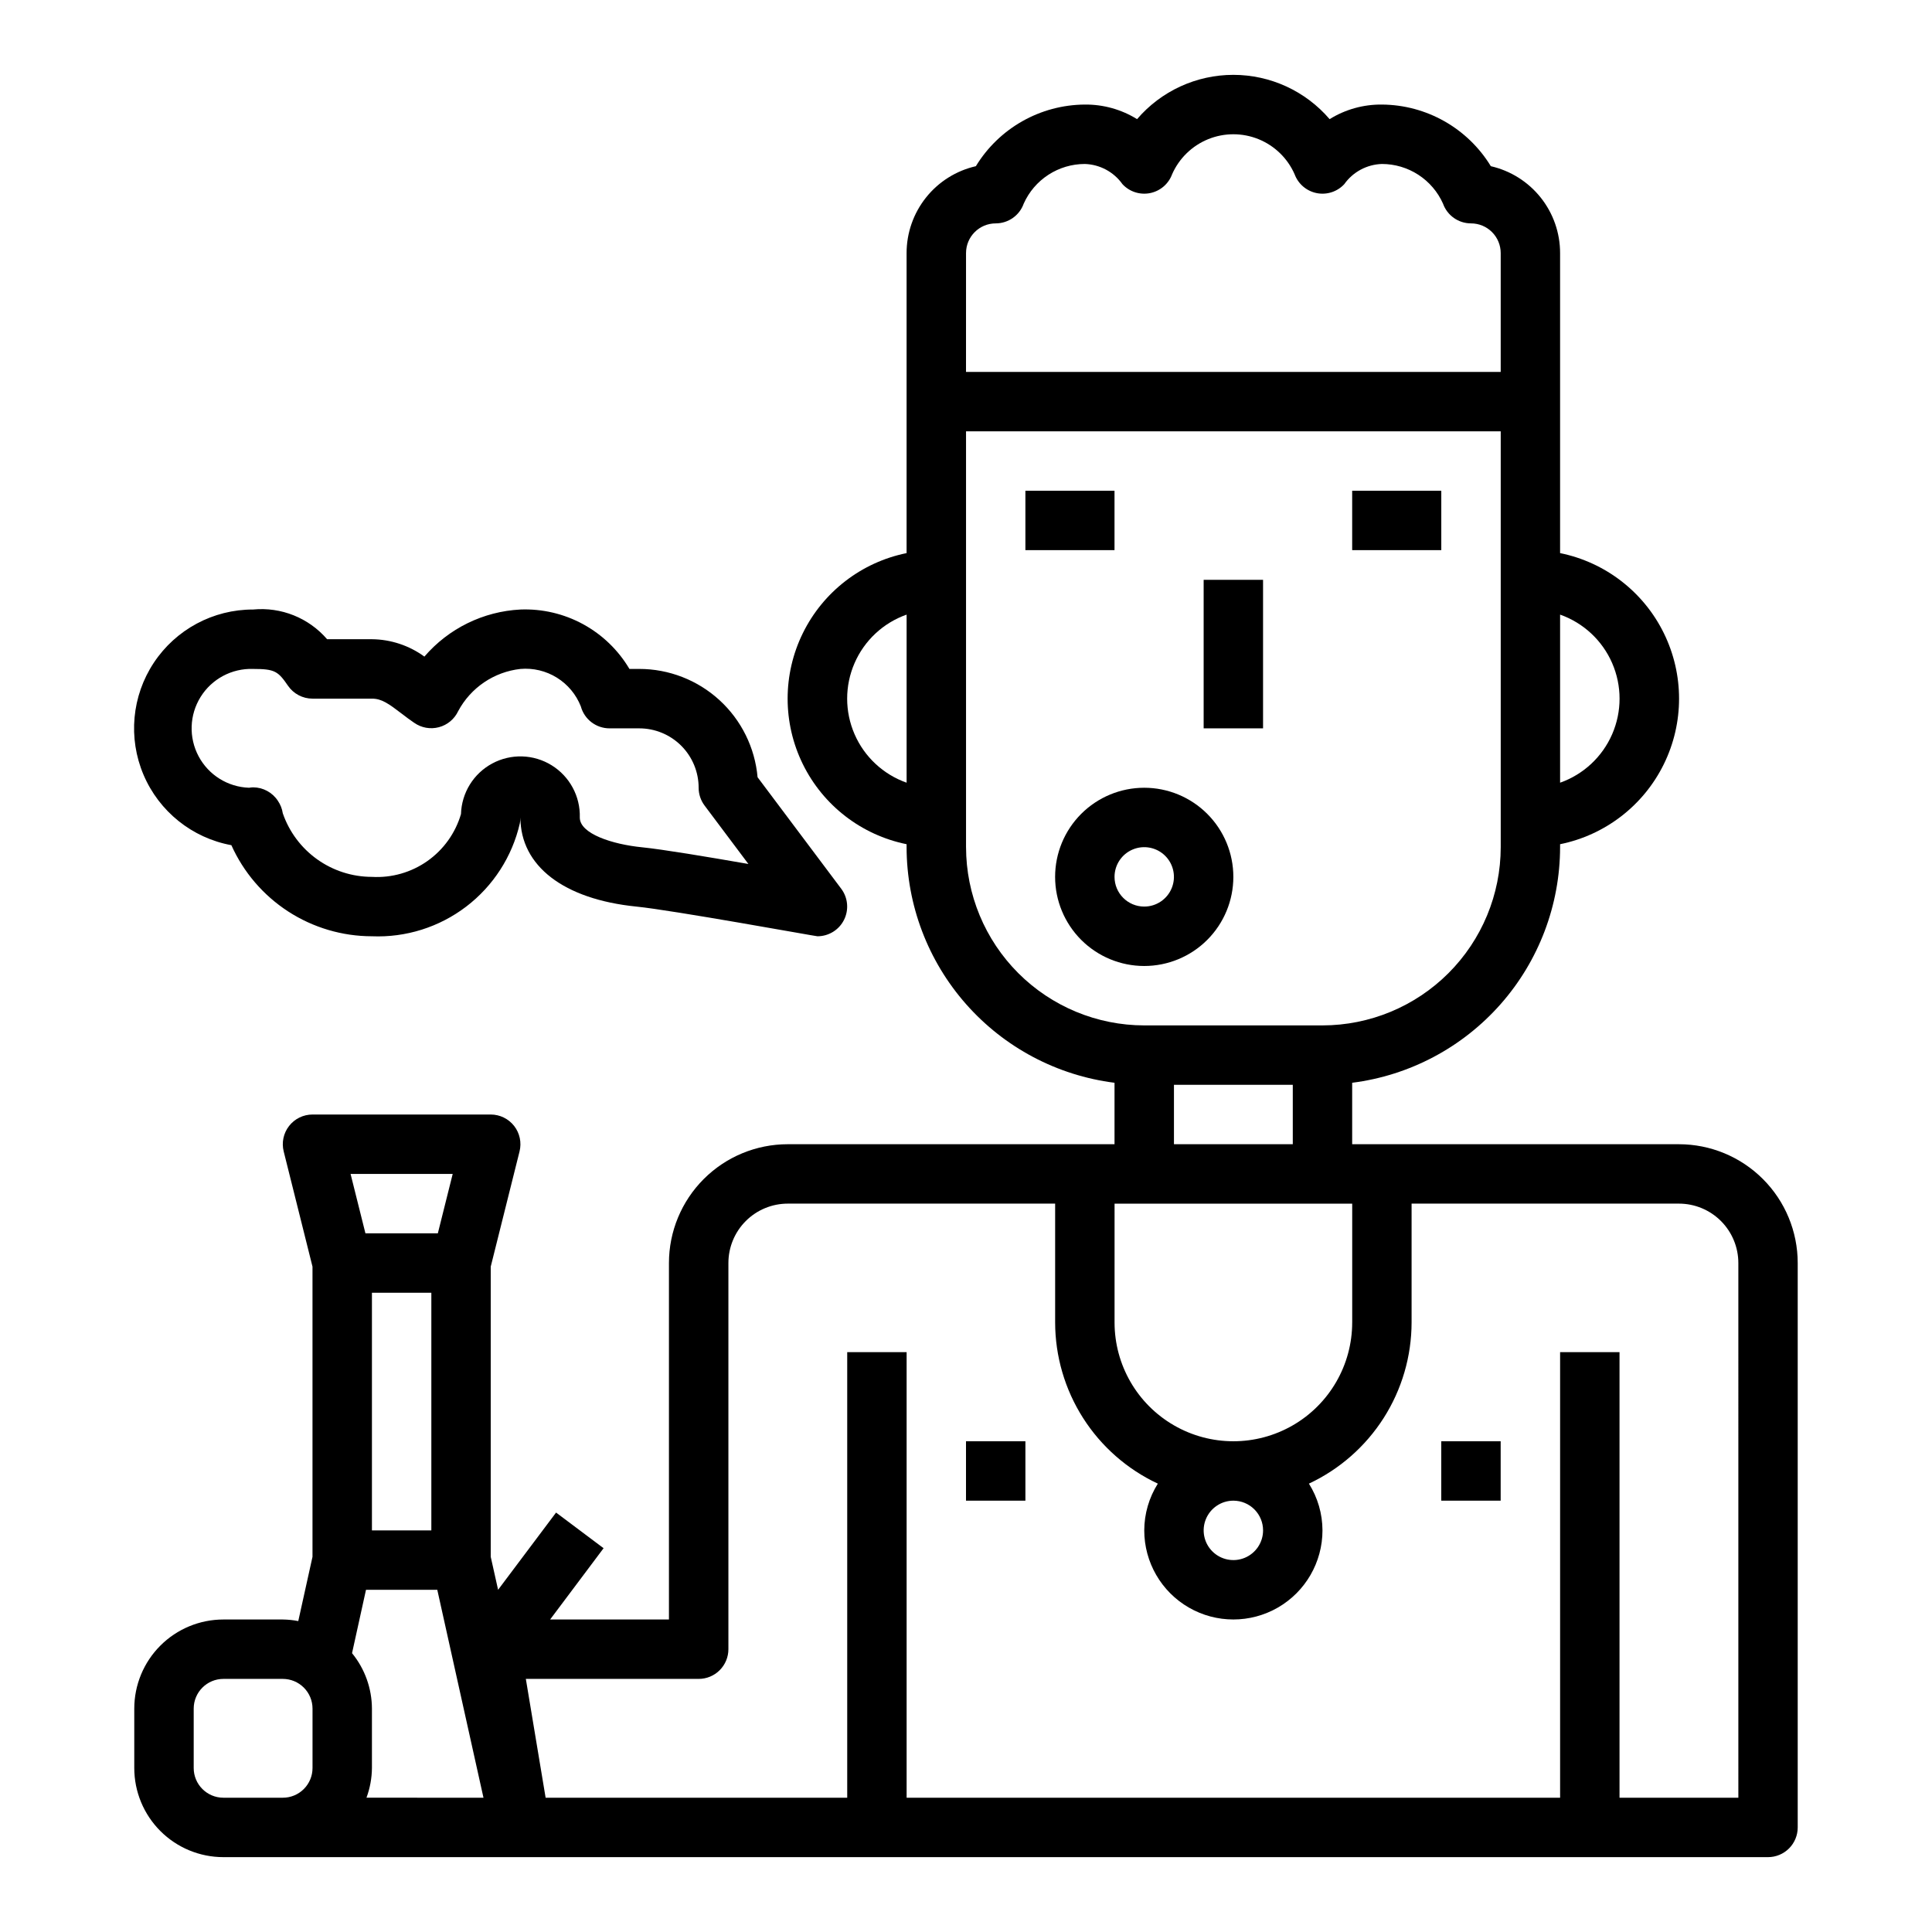 <?xml version="1.0" encoding="UTF-8"?>
<!-- Uploaded to: SVG Repo, www.svgrepo.com, Generator: SVG Repo Mixer Tools -->
<svg fill="#000000" width="800px" height="800px" version="1.1" viewBox="144 144 512 512" xmlns="http://www.w3.org/2000/svg">
 <g>
  <path d="m588.93 447.23h-86.59v-16.285c15.203-1.93 29.184-9.332 39.328-20.824 10.141-11.492 15.75-26.285 15.773-41.609v-0.789c11.957-2.426 22.113-10.262 27.492-21.211 5.383-10.949 5.383-23.773 0-34.723-5.379-10.949-15.535-18.785-27.492-21.211v-79.508c0.004-5.352-1.812-10.543-5.148-14.727-3.336-4.18-7.992-7.109-13.207-8.301-6.144-10.078-17.07-16.258-28.875-16.332-4.891-0.051-9.691 1.289-13.848 3.863-6.383-7.449-15.703-11.738-25.512-11.738-9.812 0-19.133 4.289-25.516 11.738-4.152-2.574-8.957-3.914-13.844-3.863-11.805 0.074-22.73 6.254-28.875 16.332-5.219 1.191-9.875 4.121-13.207 8.301-3.336 4.184-5.152 9.375-5.152 14.727v79.508c-11.957 2.426-22.109 10.262-27.492 21.211-5.379 10.949-5.379 23.773 0 34.723 5.383 10.949 15.535 18.785 27.492 21.211v0.789c0.027 15.324 5.633 30.117 15.777 41.609 10.141 11.492 24.121 18.895 39.328 20.824v16.285h-86.594c-8.352 0-16.359 3.316-22.266 9.223-5.902 5.906-9.223 13.914-9.223 22.266v94.465h-31.488l14.168-18.895-12.594-9.445-15.363 20.469-1.953-8.746v-76.895l7.637-30.535c0.586-2.352 0.055-4.844-1.434-6.75-1.492-1.91-3.781-3.027-6.203-3.027h-47.234c-2.422 0-4.711 1.117-6.199 3.027-1.492 1.906-2.023 4.398-1.434 6.75l7.633 30.535v76.902l-3.769 17.027c-1.352-0.262-2.723-0.398-4.102-0.418h-15.742c-6.266 0-12.273 2.488-16.699 6.918-4.43 4.426-6.918 10.434-6.918 16.699v15.742c0 6.262 2.488 12.27 6.918 16.699 4.426 4.43 10.434 6.918 16.699 6.918h409.34c2.09 0 4.09-0.832 5.566-2.305 1.477-1.477 2.305-3.481 2.305-5.566v-149.57c0-8.352-3.316-16.359-9.223-22.266-5.902-5.906-13.914-9.223-22.266-9.223zm-31.488-140.35c6.184 2.184 11.18 6.836 13.797 12.848 2.617 6.012 2.617 12.836 0 18.848s-7.613 10.664-13.797 12.848zm-173.18 44.543c-6.18-2.184-11.18-6.836-13.793-12.848-2.617-6.012-2.617-12.836 0-18.848 2.613-6.012 7.613-10.664 13.793-12.848zm-157.44 261.12c0 2.09-0.828 4.09-2.305 5.566-1.477 1.477-3.477 2.305-5.566 2.305h-15.742c-4.348 0-7.875-3.523-7.875-7.871v-15.742c0-4.348 3.527-7.875 7.875-7.875h15.742c2.09 0 4.09 0.832 5.566 2.309 1.477 1.477 2.305 3.477 2.305 5.566zm37.148-157.44-3.938 15.742-19.188 0.004-3.938-15.742zm-5.66 31.488v62.977h-15.742v-62.977zm-17.191 133.82c0.934-2.519 1.422-5.184 1.449-7.871v-15.742c-0.023-5.359-1.883-10.543-5.273-14.691l3.699-16.797h18.891l12.242 55.105zm158.89-409.34c0-4.348 3.523-7.871 7.871-7.871 3.328-0.004 6.301-2.098 7.414-5.234 1.398-3.133 3.672-5.789 6.547-7.652 2.875-1.867 6.227-2.859 9.656-2.859 3.977 0.125 7.672 2.106 9.973 5.356 1.859 2.004 4.629 2.898 7.312 2.363 2.684-0.539 4.894-2.43 5.84-4.996 1.855-4.223 5.289-7.559 9.562-9.297 4.277-1.734 9.062-1.734 13.34 0 4.277 1.738 7.707 5.074 9.562 9.297 0.949 2.566 3.16 4.457 5.844 4.996 2.68 0.535 5.449-0.359 7.312-2.363 2.301-3.25 5.992-5.231 9.973-5.356 3.426 0 6.781 0.992 9.656 2.859 2.875 1.863 5.148 4.519 6.543 7.652 1.117 3.137 4.086 5.231 7.418 5.234 2.086 0 4.09 0.828 5.566 2.305 1.477 1.477 2.305 3.477 2.305 5.566v31.488h-141.7zm0 157.44v-110.21h141.7v110.21c-0.012 12.523-4.992 24.527-13.848 33.383-8.855 8.855-20.863 13.836-33.387 13.848h-47.23c-12.523-0.012-24.527-4.992-33.383-13.848-8.855-8.855-13.836-20.859-13.848-33.383zm86.594 62.977v15.742h-31.492v-15.742zm-47.23 31.488h62.977v31.488l-0.004-0.004c0 11.25-6.004 21.648-15.746 27.27-9.742 5.625-21.746 5.625-31.488 0-9.742-5.621-15.742-16.02-15.742-27.27zm39.359 86.594-0.004-0.004c0 3.184-1.918 6.055-4.859 7.273s-6.328 0.543-8.578-1.707c-2.254-2.25-2.926-5.637-1.707-8.578 1.219-2.941 4.09-4.859 7.273-4.859 2.086 0 4.09 0.828 5.566 2.305 1.477 1.477 2.305 3.481 2.305 5.566zm125.95 70.848-31.492-0.004v-118.08h-15.746v118.08h-173.18v-118.08h-15.742v118.08h-79.926l-5.242-31.488h45.805c2.09 0 4.094-0.828 5.566-2.305 1.477-1.477 2.309-3.477 2.309-5.566v-102.34c0-4.176 1.656-8.18 4.609-11.133 2.953-2.953 6.957-4.609 11.133-4.609h70.848v31.488-0.004c0.012 8.973 2.578 17.754 7.398 25.32 4.816 7.562 11.691 13.602 19.816 17.402-2.336 3.707-3.586 8-3.598 12.383 0 8.438 4.5 16.234 11.809 20.453 7.305 4.219 16.309 4.219 23.617 0 7.305-4.219 11.805-12.016 11.805-20.453-0.012-4.383-1.258-8.676-3.594-12.383 8.121-3.801 14.996-9.84 19.816-17.402 4.82-7.566 7.383-16.348 7.394-25.32v-31.484h70.848c4.176 0 8.18 1.656 11.133 4.609 2.953 2.953 4.613 6.957 4.613 11.133z"/>
  <path d="m525.95 525.95h15.742v15.742h-15.742z"/>
  <path d="m400 525.95h15.742v15.742h-15.742z"/>
  <path d="m470.85 376.38c0-6.266-2.488-12.27-6.918-16.699-4.43-4.43-10.438-6.918-16.699-6.918s-12.27 2.488-16.699 6.918c-4.43 4.43-6.918 10.434-6.918 16.699 0 6.262 2.488 12.27 6.918 16.699 4.43 4.43 10.438 6.918 16.699 6.918s12.27-2.488 16.699-6.918c4.43-4.43 6.918-10.438 6.918-16.699zm-31.488 0c0-3.184 1.918-6.055 4.859-7.273s6.328-0.543 8.578 1.707 2.926 5.637 1.707 8.578c-1.219 2.941-4.09 4.859-7.273 4.859-4.348 0-7.871-3.523-7.871-7.871z"/>
  <path d="m415.74 274.05h23.617v15.742h-23.617z"/>
  <path d="m502.34 274.05h23.617v15.742h-23.617z"/>
  <path d="m462.98 297.66h15.742v39.359h-15.742z"/>
  <path d="m205.32 367.99c3.223 7.18 8.449 13.277 15.055 17.562 6.606 4.281 14.309 6.562 22.18 6.57 9 0.375 17.844-2.41 25.004-7.871 7.16-5.465 12.184-13.262 14.199-22.043 0.105-0.516 0.156-1.043 0.156-1.574 0 12.855 11.477 21.672 30.699 23.617 9.547 0.945 47.531 7.871 48.02 7.871 2.984 0 5.711-1.684 7.043-4.352 1.332-2.664 1.047-5.856-0.742-8.242l-22.168-29.551c-0.699-7.84-4.305-15.133-10.105-20.441-5.805-5.312-13.391-8.262-21.258-8.262h-2.598c-2.949-4.984-7.191-9.078-12.277-11.852-5.086-2.769-10.824-4.117-16.613-3.891-9.832 0.5-19.031 5.008-25.449 12.477-4.043-2.945-8.906-4.559-13.91-4.606h-11.871c-4.871-5.656-12.188-8.59-19.617-7.871-10.578-0.02-20.453 5.277-26.297 14.09-5.844 8.816-6.871 19.977-2.734 29.711 4.137 9.734 12.883 16.742 23.285 18.656zm5.746-46.715c5.769 0 6.621 0.613 9.258 4.457 1.469 2.137 3.894 3.414 6.484 3.414h15.742c2.598 0 4.426 1.316 7.996 4.047 1.039 0.789 2.102 1.613 3.227 2.363h0.008c1.898 1.332 4.289 1.758 6.531 1.16 2.246-0.594 4.109-2.148 5.102-4.246 3.32-6.223 9.492-10.41 16.5-11.195 3.383-0.293 6.769 0.516 9.656 2.305 2.883 1.789 5.113 4.465 6.356 7.621 0.93 3.438 4.047 5.82 7.606 5.82h7.871c4.176 0 8.18 1.656 11.133 4.609 2.953 2.953 4.609 6.957 4.609 11.133 0 1.703 0.555 3.363 1.578 4.723l11.609 15.477c-10.746-1.875-22.891-3.898-28.148-4.418-7.957-0.789-16.531-3.606-16.531-7.871v0.004c0.168-5.625-2.68-10.914-7.465-13.871-4.785-2.961-10.789-3.141-15.742-0.473-4.957 2.664-8.113 7.773-8.281 13.398-1.473 5.035-4.609 9.426-8.898 12.449-4.285 3.023-9.473 4.504-14.711 4.199-5.199-0.004-10.27-1.629-14.504-4.652-4.234-3.019-7.418-7.285-9.113-12.203-0.18-1.188-0.625-2.32-1.305-3.312-1.453-2.215-3.918-3.551-6.566-3.559-0.355 0.008-0.711 0.047-1.062 0.109-5.625-0.188-10.723-3.367-13.371-8.332-2.648-4.965-2.445-10.969 0.531-15.742 2.977-4.777 8.277-7.602 13.902-7.414z"/>
 </g>
</svg>